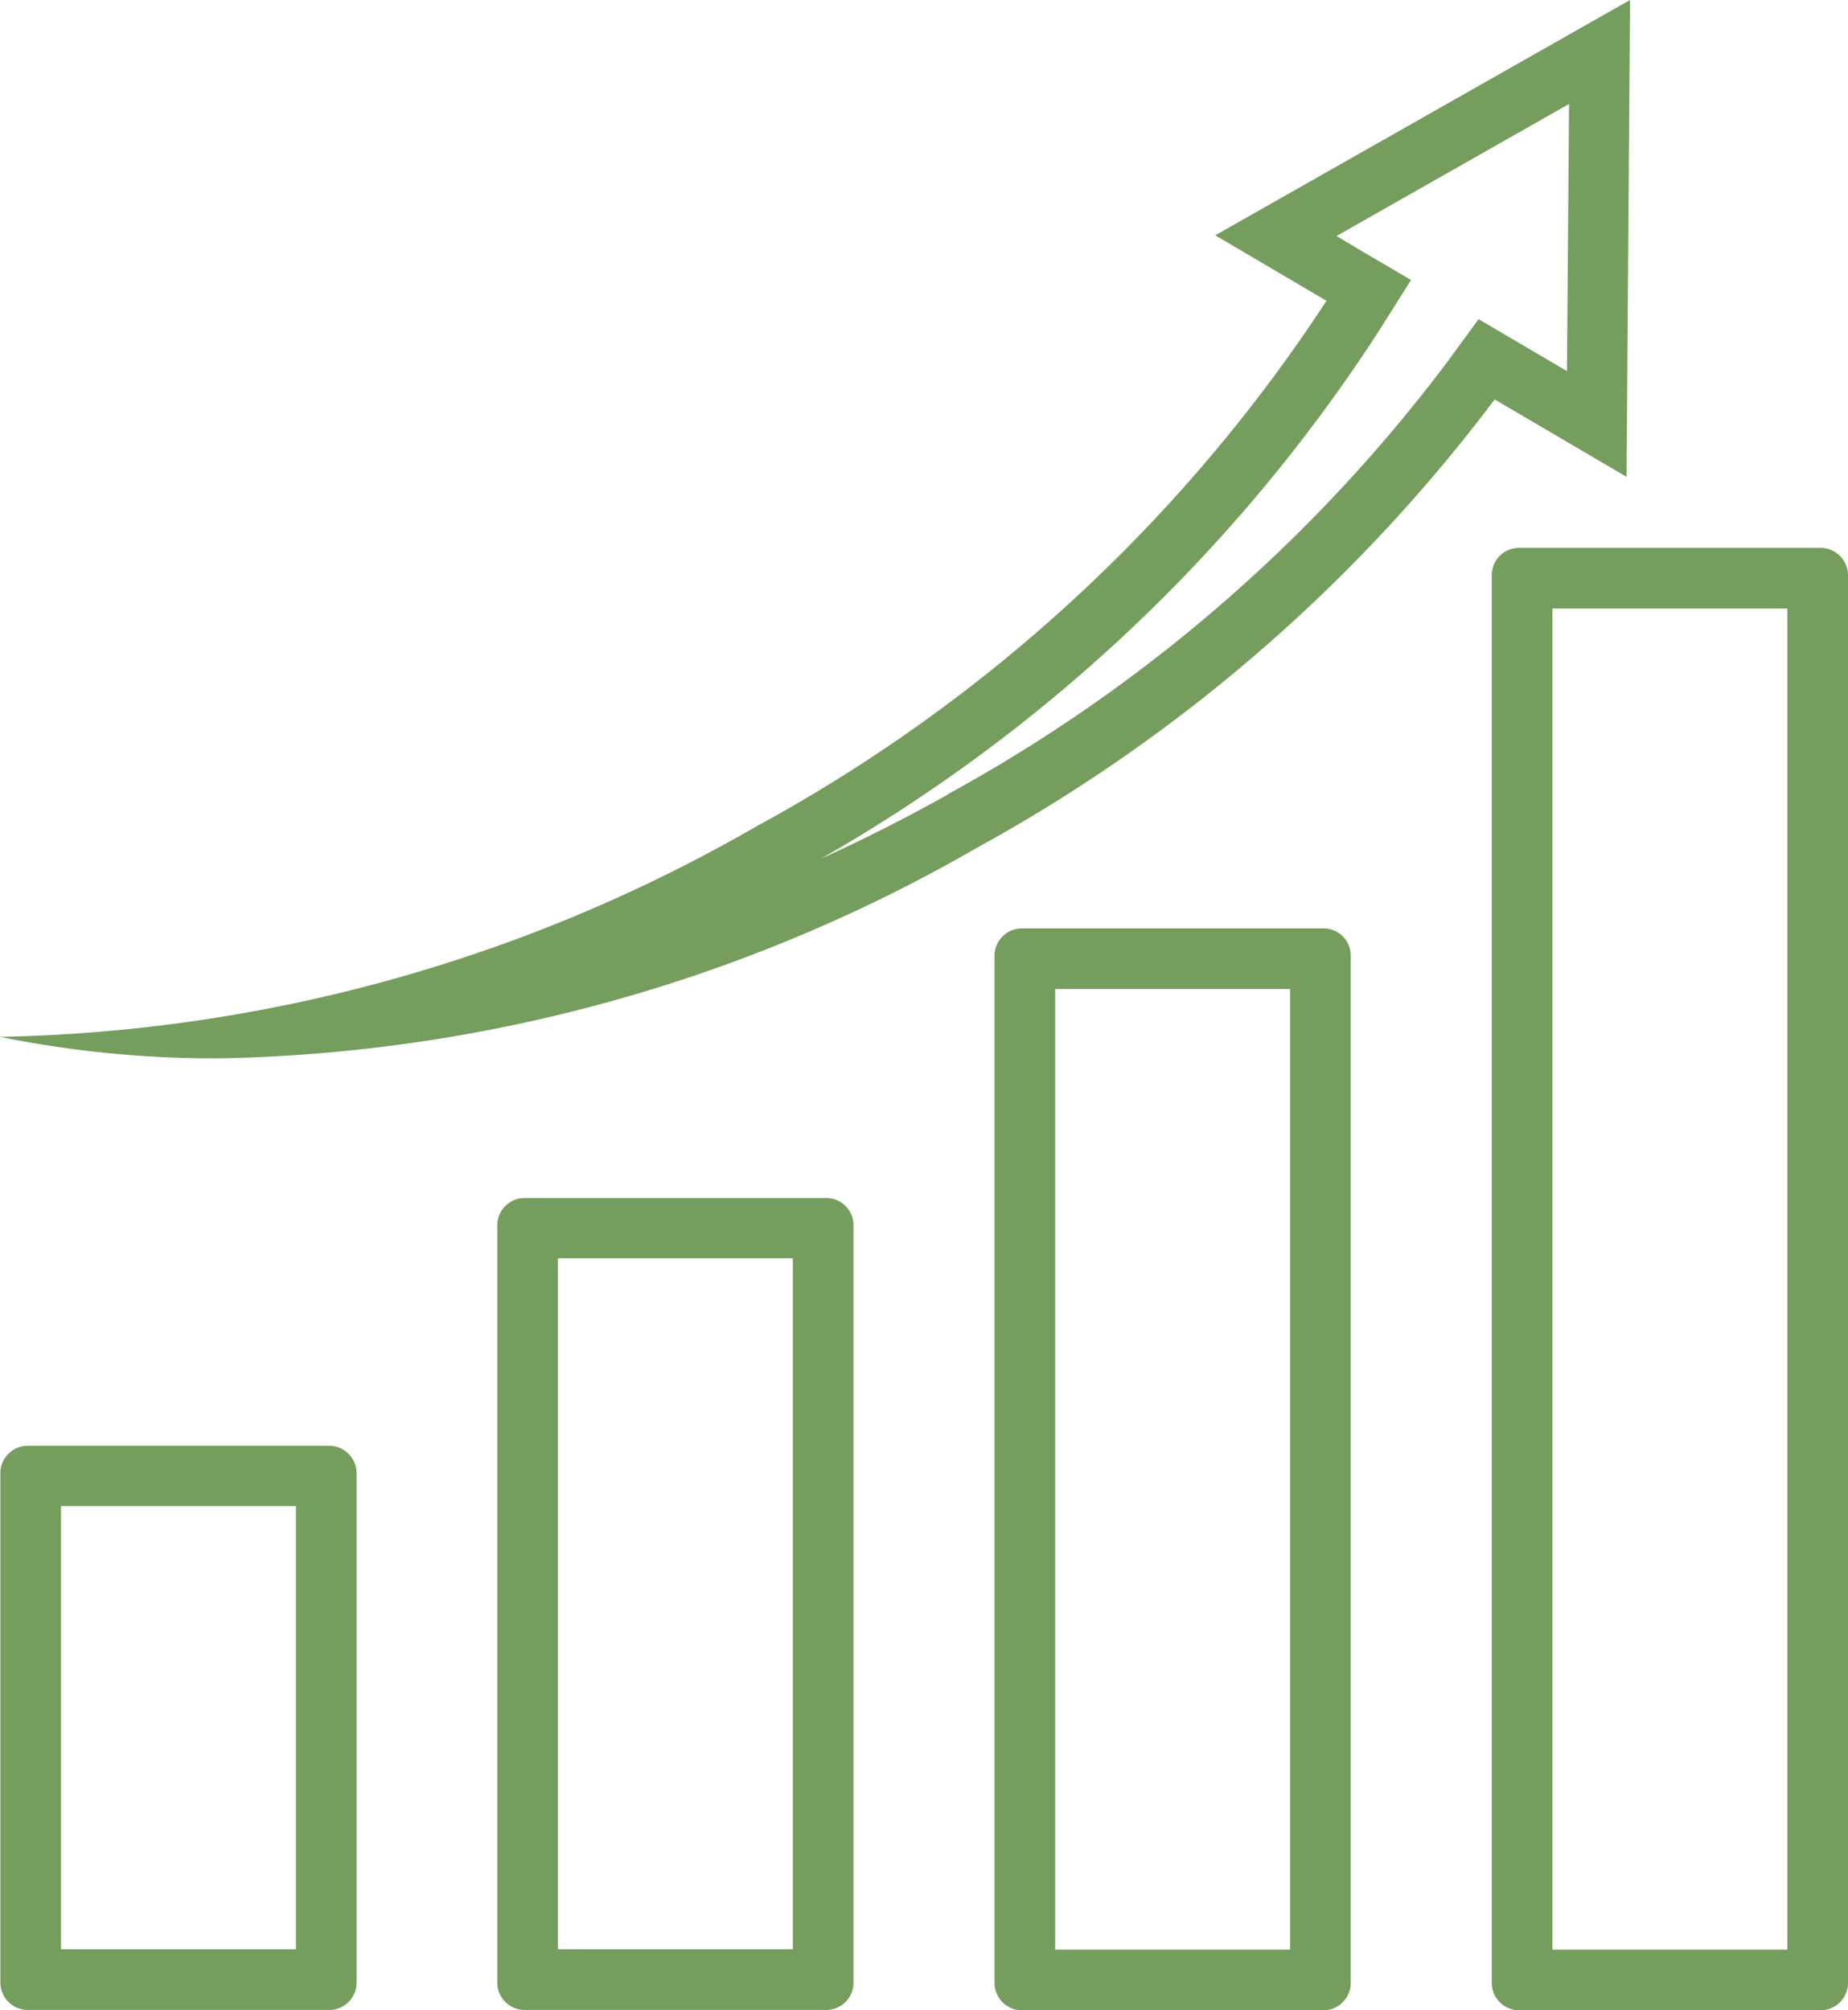 <svg xmlns="http://www.w3.org/2000/svg" width="53.33" height="58.01" viewBox="0 0 53.33 58.01">
  <path d="M30.88,61.07h-8.7a.792.792,0,0,0-.79.79v14.7a.792.792,0,0,0,.79.79h8.7a.785.785,0,0,0,.79-.79V61.86a.792.792,0,0,0-.79-.79M29.92,75.6H23.14V62.81h6.78Z" transform="translate(-21.38 -19.35)" fill="#759d5d"/>
  <path d="M45.22,53.92h-8.7a.792.792,0,0,0-.79.79V76.56a.792.792,0,0,0,.79.79h8.7a.785.785,0,0,0,.79-.79V54.71a.785.785,0,0,0-.79-.79M44.26,75.6H37.48V55.66h6.78Z" transform="translate(-21.38 -19.35)" fill="#759d5d"/>
  <path d="M59.57,46.14h-8.7a.792.792,0,0,0-.79.79V76.57a.792.792,0,0,0,.79.79h8.7a.792.792,0,0,0,.79-.79V46.93a.785.785,0,0,0-.79-.79m-.96,29.47H51.83V47.89h6.78Z" transform="translate(-21.38 -19.35)" fill="#759d5d"/>
  <path d="M73.92,35.16h-8.7a.785.785,0,0,0-.79.79V76.57a.792.792,0,0,0,.79.79h8.7a.792.792,0,0,0,.79-.79V35.95a.792.792,0,0,0-.79-.79m-.96,40.45H66.18V36.91h6.78Z" transform="translate(-21.38 -19.35)" fill="#759d5d"/>
  <path d="M64.52,30.88l3.8,2.23.1-13.76L56.45,26.14l3.21,1.89A45.75,45.75,0,0,1,43.22,43.19a45.429,45.429,0,0,1-21.84,6.08,31.118,31.118,0,0,0,6.36.62,45.429,45.429,0,0,0,21.84-6.08A46.891,46.891,0,0,0,64.51,30.88M48.73,42.28c-1.2.67-2.42,1.29-3.66,1.85A46.814,46.814,0,0,0,61.14,28.95l.96-1.52-1.55-.91-.6-.36,6.71-3.81-.06,7.71-1.19-.7-1.36-.8-.93,1.27A45.108,45.108,0,0,1,48.75,42.26" transform="translate(-21.38 -19.35)" fill="#759d5d"/>
</svg>

